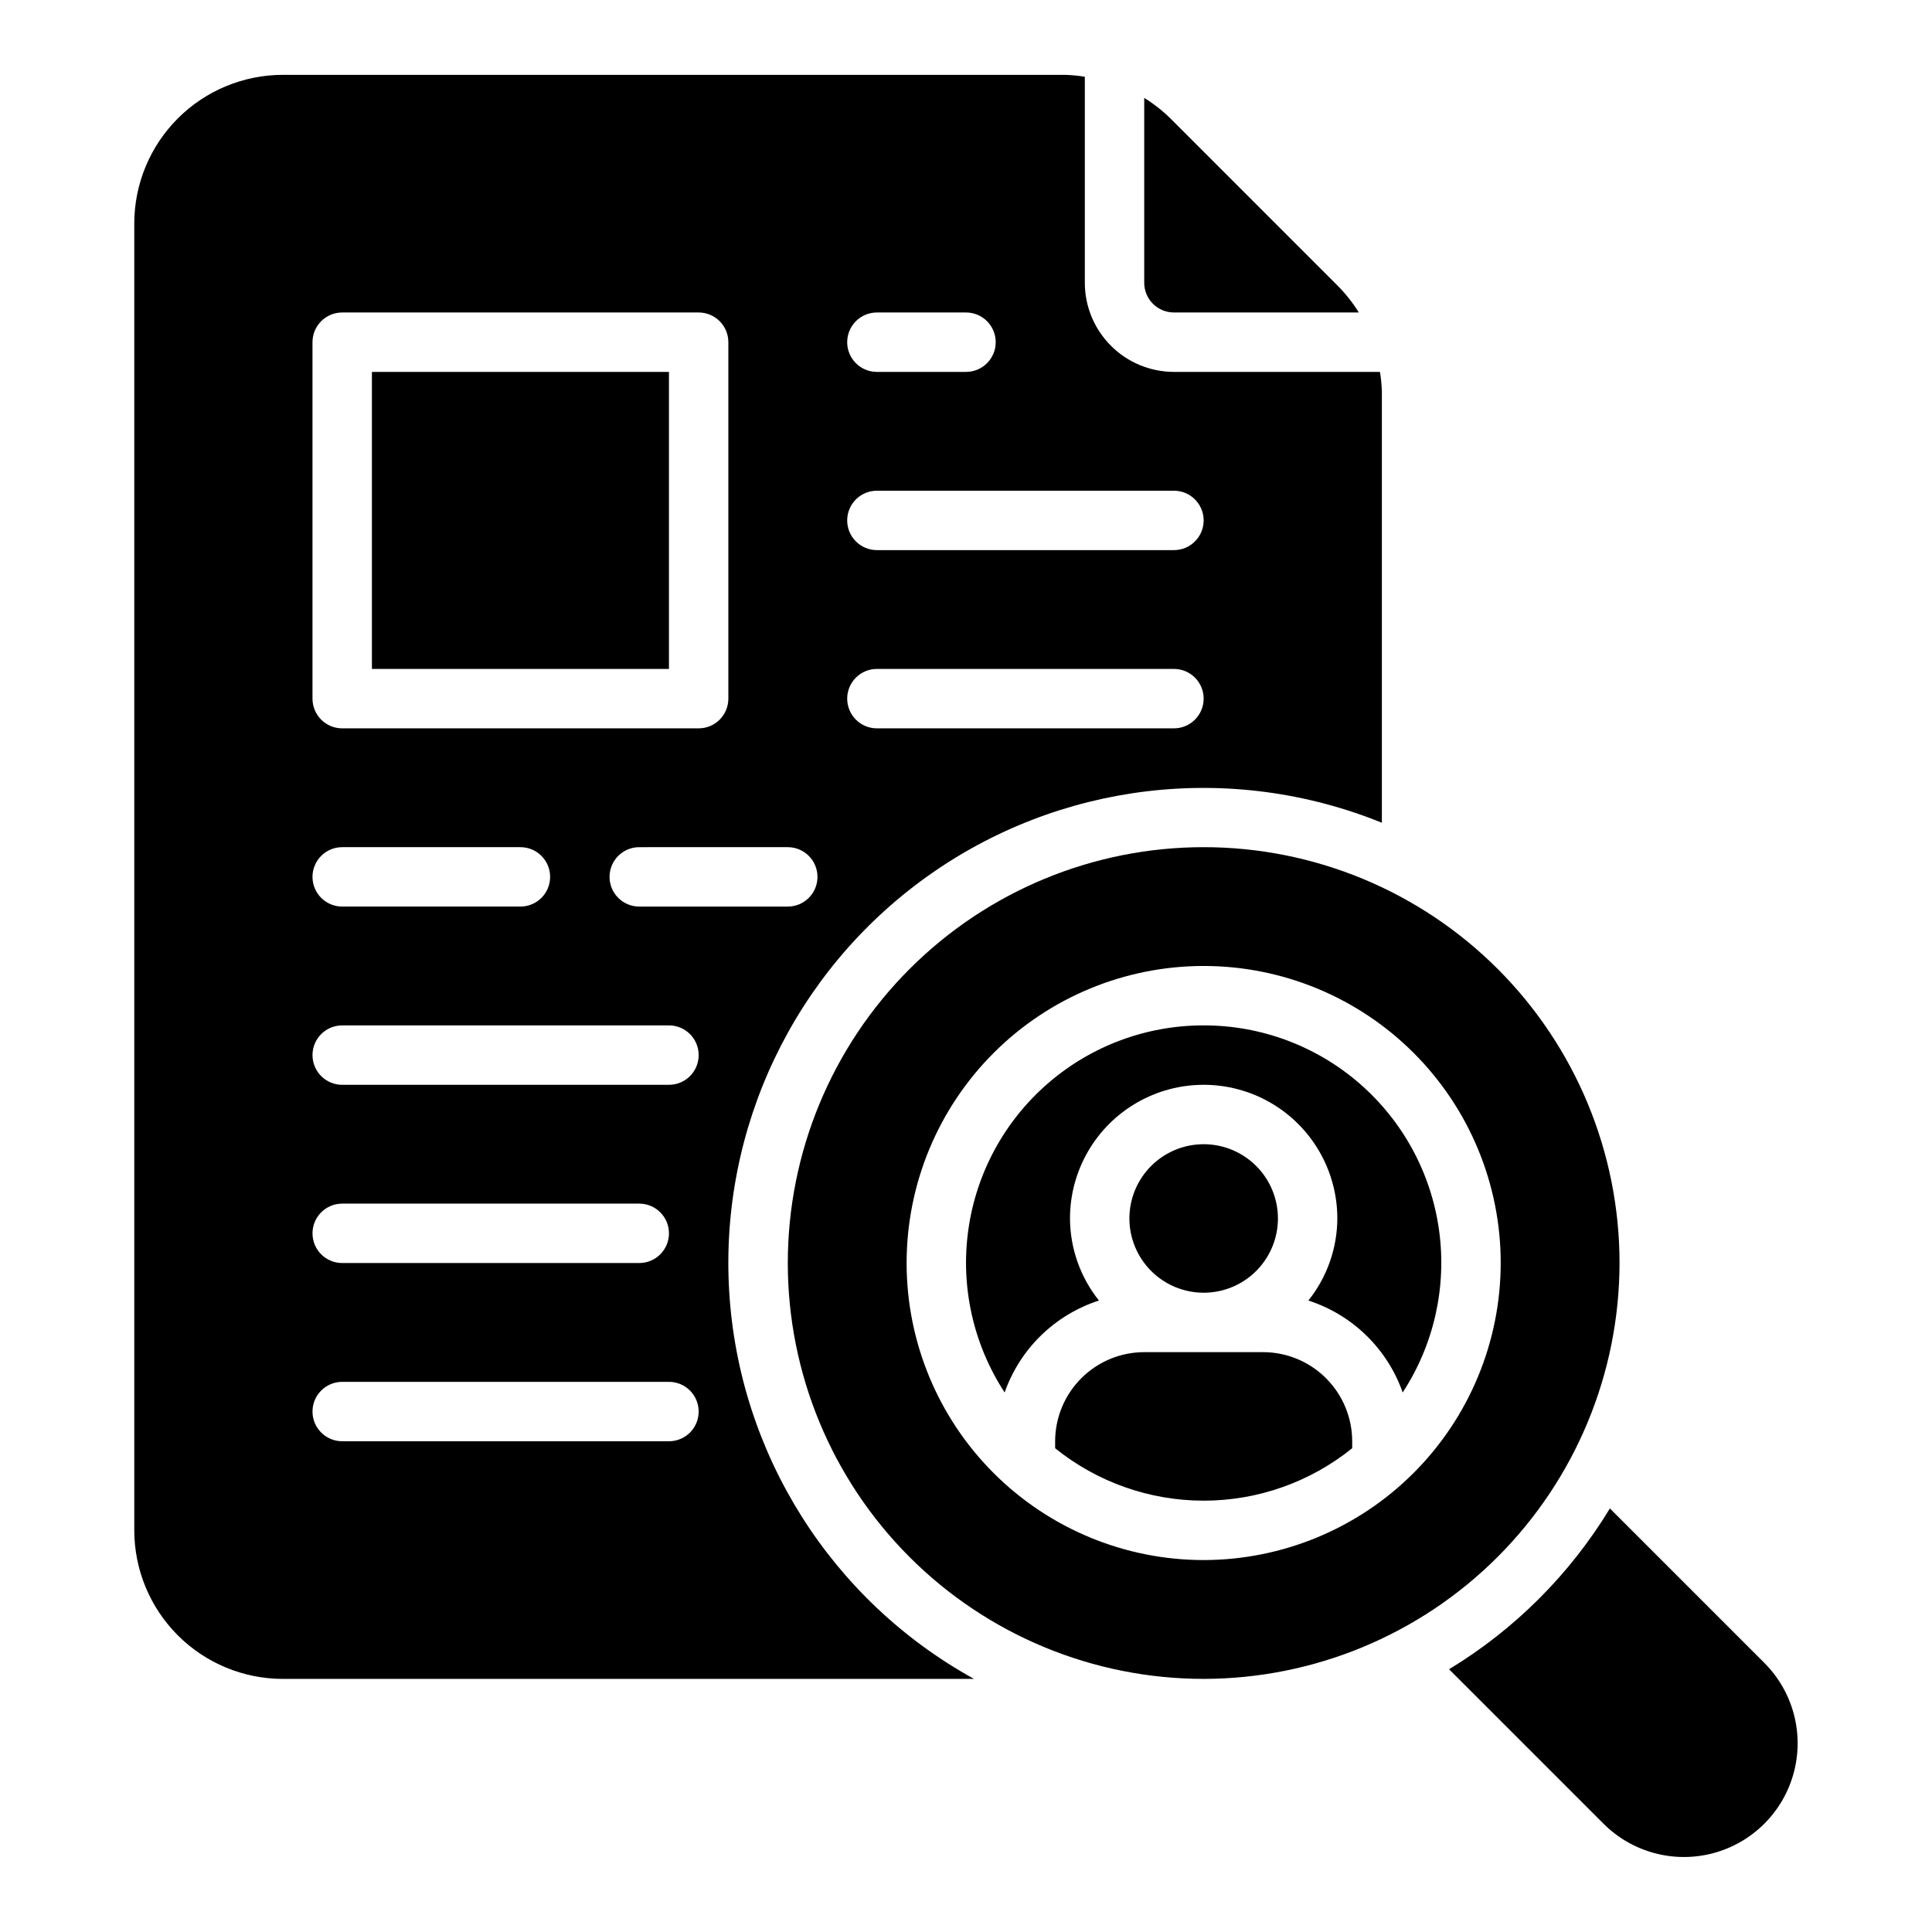 <?xml version="1.0" encoding="UTF-8"?>
<!-- The Best Svg Icon site in the world: iconSvg.co, Visit us! https://iconsvg.co -->
<svg fill="#000000" width="800px" height="800px" version="1.1" viewBox="144 144 512 512" xmlns="http://www.w3.org/2000/svg">
 <path d="m447.23 218.94v-49c2.5 1.543 4.82 3.363 6.918 5.426l44.527 44.535v-0.004c2.059 2.098 3.879 4.414 5.422 6.914h-48.996c-4.344-0.004-7.867-3.523-7.871-7.871zm-125.95 23.617h-78.719v78.719h78.719zm80.855 346.37h-183.19c-10.434-0.012-20.438-4.16-27.816-11.539-7.379-7.379-11.531-17.383-11.543-27.82v-346.37c0.012-10.438 4.164-20.441 11.543-27.82s17.383-11.527 27.816-11.543h207.37c1.734 0.055 3.461 0.227 5.176 0.508v54.598c0.004 6.262 2.496 12.266 6.922 16.691 4.43 4.43 10.43 6.918 16.691 6.926h54.602c0.281 1.711 0.449 3.438 0.504 5.168v114.31c-40.031-16.234-85.594-10.809-120.7 14.379-35.098 25.184-54.828 66.609-52.27 109.73 2.562 43.125 27.059 81.926 64.891 102.78zm-33.621-354.24c0 2.086 0.828 4.09 2.305 5.566 1.477 1.477 3.477 2.305 5.566 2.305h23.617c4.348 0 7.871-3.523 7.871-7.871s-3.523-7.875-7.871-7.875h-23.617c-2.09 0-4.09 0.832-5.566 2.305-1.477 1.477-2.305 3.481-2.305 5.57zm0 47.23c0 2.09 0.828 4.09 2.305 5.566 1.477 1.477 3.477 2.305 5.566 2.305h78.719c4.348 0 7.875-3.523 7.875-7.871 0-4.348-3.527-7.871-7.875-7.871h-78.719c-2.09 0-4.09 0.828-5.566 2.305-1.477 1.477-2.305 3.481-2.305 5.566zm0 47.23c0 2.09 0.828 4.094 2.305 5.57 1.477 1.477 3.477 2.305 5.566 2.305h78.719c4.348 0 7.875-3.527 7.875-7.875 0-4.348-3.527-7.871-7.875-7.871h-78.719c-2.09 0-4.09 0.828-5.566 2.305-1.477 1.477-2.305 3.481-2.305 5.566zm-15.742 39.359-39.363 0.004c-4.348 0-7.871 3.523-7.871 7.871 0 4.348 3.523 7.871 7.871 7.871h39.359c4.348 0 7.871-3.523 7.871-7.871 0-4.348-3.523-7.871-7.871-7.871zm-125.96-39.359c0 2.09 0.832 4.094 2.305 5.57 1.477 1.477 3.481 2.305 5.57 2.305h94.461c2.09 0 4.094-0.828 5.57-2.305s2.305-3.481 2.305-5.57v-94.461c0-2.09-0.828-4.094-2.305-5.57-1.477-1.473-3.481-2.305-5.57-2.305h-94.461c-2.09 0-4.094 0.832-5.57 2.305-1.473 1.477-2.305 3.481-2.305 5.57zm0 47.23v0.004c0 2.086 0.832 4.09 2.305 5.566 1.477 1.477 3.481 2.305 5.57 2.305h47.23c4.348 0 7.871-3.523 7.871-7.871 0-4.348-3.523-7.871-7.871-7.871h-47.23c-2.09 0-4.094 0.828-5.57 2.305-1.473 1.477-2.305 3.477-2.305 5.566zm102.34 141.7c0.004-2.086-0.824-4.09-2.301-5.566-1.477-1.477-3.481-2.305-5.57-2.305h-86.59c-4.348 0-7.875 3.523-7.875 7.871s3.527 7.871 7.875 7.871h86.59c2.09 0.004 4.094-0.824 5.57-2.301 1.477-1.477 2.305-3.481 2.301-5.57zm-94.461-39.359h78.719c4.348 0 7.871-3.523 7.871-7.871s-3.523-7.871-7.871-7.871h-78.719c-4.348 0-7.875 3.523-7.875 7.871s3.527 7.871 7.875 7.871zm94.465-55.105h-0.004c0.004-2.086-0.824-4.09-2.301-5.566-1.477-1.477-3.481-2.305-5.57-2.305h-86.59c-4.348 0-7.875 3.523-7.875 7.871 0 4.348 3.527 7.875 7.875 7.875h86.59c2.09 0 4.094-0.828 5.57-2.305 1.477-1.477 2.305-3.481 2.301-5.57zm282.44 161.1-40.957-40.957c-10.574 17.426-25.191 32.047-42.621 42.617l40.957 40.957c7.617 7.598 18.707 10.555 29.094 7.766 10.387-2.789 18.504-10.902 21.293-21.293 2.789-10.387-0.172-21.473-7.766-29.09zm-148.61-98.125c5.219 0 10.223-2.074 13.914-5.762 3.691-3.691 5.766-8.699 5.766-13.918s-2.074-10.227-5.766-13.914c-3.691-3.691-8.695-5.766-13.914-5.766-5.223 0-10.227 2.074-13.918 5.766-3.691 3.688-5.766 8.695-5.766 13.914 0.008 5.219 2.082 10.223 5.769 13.91 3.691 3.691 8.695 5.766 13.914 5.769zm0-70.848c-15.191-0.02-29.879 5.457-41.344 15.426-11.465 9.965-18.938 23.742-21.031 38.789-2.098 15.047 1.324 30.344 9.629 43.062 4.07-11.578 13.316-20.59 24.996-24.359-4.938-6.176-7.644-13.84-7.676-21.75 0-12.656 6.75-24.352 17.711-30.676 10.961-6.328 24.465-6.328 35.426 0 10.961 6.324 17.711 18.02 17.711 30.676-0.031 7.91-2.738 15.574-7.676 21.75 11.68 3.769 20.926 12.781 24.996 24.359 8.305-12.719 11.727-28.016 9.629-43.062-2.094-15.047-9.566-28.824-21.031-38.789-11.465-9.969-26.152-15.445-41.34-15.426zm15.742 86.594h-31.488c-6.262 0.004-12.266 2.496-16.691 6.922-4.426 4.43-6.918 10.434-6.926 16.691v1.852c11.148 8.992 25.039 13.895 39.363 13.895 14.32 0 28.211-4.902 39.359-13.895v-1.852c-0.008-6.258-2.5-12.262-6.926-16.691-4.426-4.426-10.43-6.918-16.691-6.922zm-15.742 86.59c-29.23 0-57.262-11.609-77.93-32.277-20.668-20.668-32.281-48.699-32.281-77.93s11.613-57.262 32.281-77.93c20.668-20.668 48.699-32.277 77.93-32.277 29.227 0 57.258 11.609 77.926 32.277 20.668 20.668 32.281 48.699 32.281 77.93-0.035 29.219-11.656 57.23-32.316 77.895-20.66 20.66-48.672 32.281-77.891 32.312zm78.719-110.21c0-20.879-8.293-40.902-23.059-55.664-14.762-14.762-34.785-23.055-55.66-23.055-20.879 0-40.902 8.293-55.664 23.055-14.766 14.762-23.059 34.785-23.059 55.664s8.293 40.902 23.059 55.664c14.762 14.762 34.785 23.055 55.664 23.055 20.867-0.023 40.879-8.324 55.633-23.082 14.758-14.758 23.062-34.766 23.086-55.637z"/>
</svg>